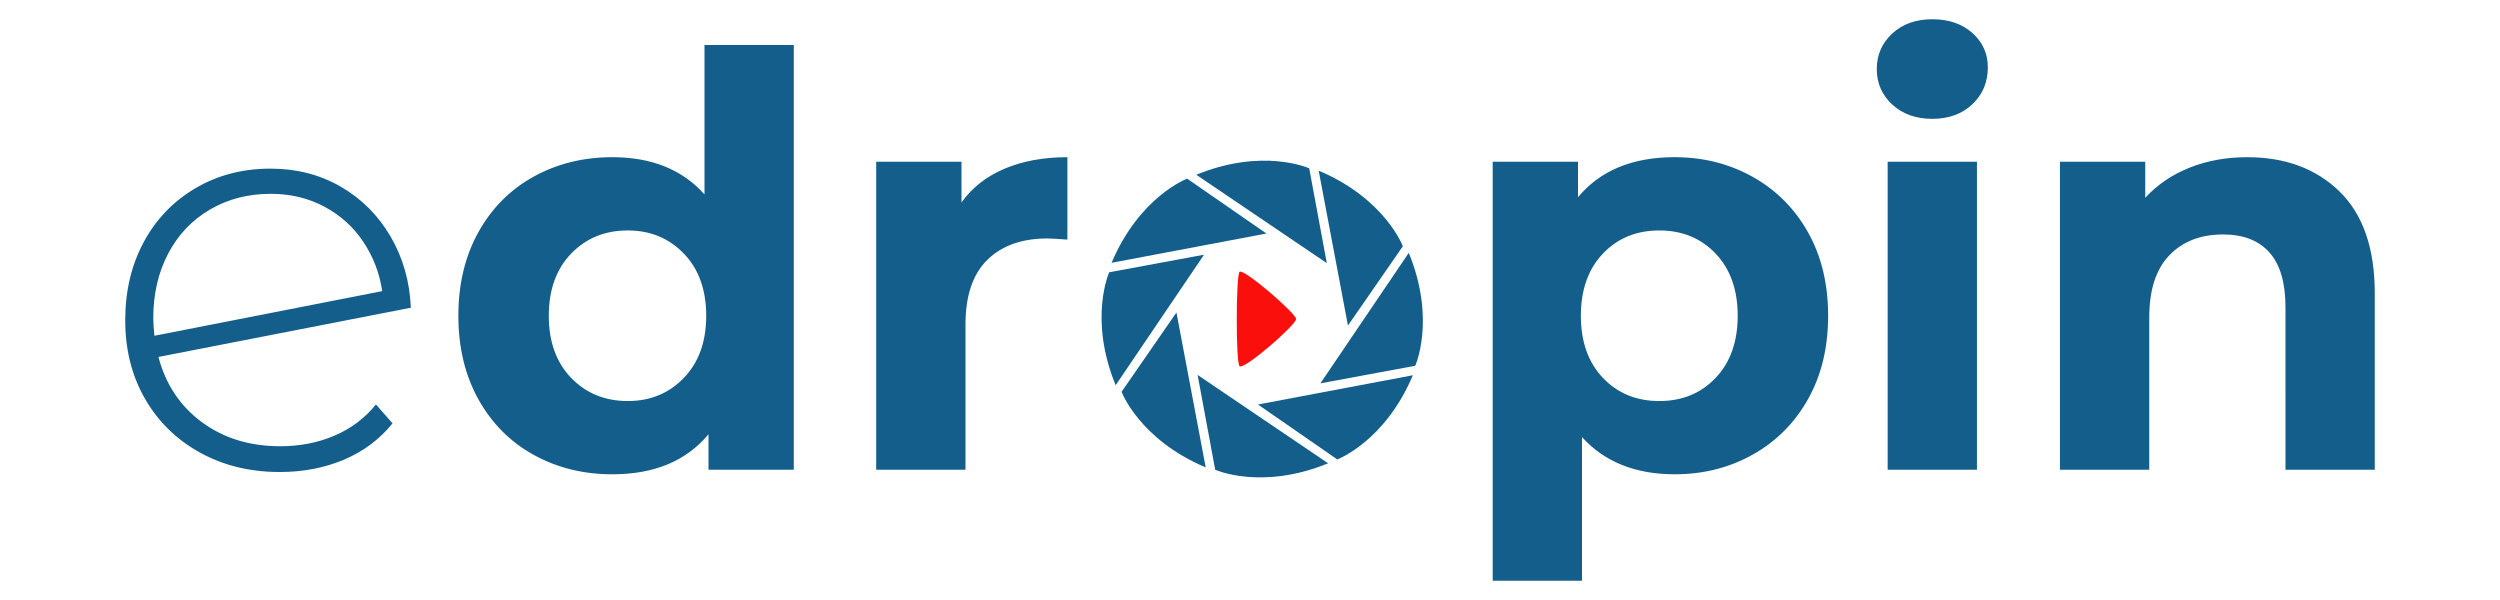<svg xmlns="http://www.w3.org/2000/svg" x="0" y="0" viewBox="0 0 500 120"><g fill="#145E8B"><path d="M237.436 35.733s-9.508 3.535-15.123 16.827l30.975-5.854-15.852-10.973zM221.845 54.457s-4.192 9.237 1.286 22.589L240.81 50.94l-18.965 3.517zM224.315 78.359s3.534 9.506 16.828 15.122l-5.853-30.979-10.975 15.857zM243.038 93.947s9.238 4.19 22.588-1.287l-26.104-17.673 3.516 18.96zM267.452 91.882s9.511-3.533 15.122-16.833l-30.977 5.854 15.855 10.979zM281.754 50.569l-17.673 26.103 18.964-3.519c0 .004 4.187-9.233-1.291-22.584zM280.569 49.253s-3.534-9.507-16.831-15.119l5.854 30.974 10.977-15.855zM261.843 33.667s-9.232-4.193-22.584 1.289l26.105 17.672-3.521-18.961z"/></g><path fill="#FA0F0C" d="M247.911 54.37c.783-.784 11.312 8.338 11.312 9.432 0 1.179-10.462 10.283-11.312 9.433-.765-.764-.727-18.138 0-18.865z"/><g fill="#145E8B"><path d="M66.889 87.133c3.319-1.413 6.085-3.493 8.3-6.239l3.32 3.777c-2.597 3.206-5.839 5.631-9.731 7.271-3.893 1.642-8.168 2.46-12.822 2.46-5.953 0-11.276-1.296-15.97-3.894-4.694-2.593-8.357-6.18-10.99-10.759-2.634-4.579-3.95-9.806-3.95-15.685 0-5.875 1.24-11.104 3.721-15.684 2.479-4.579 5.934-8.166 10.361-10.761 4.425-2.594 9.425-3.893 14.996-3.893 5.19 0 9.864 1.202 14.024 3.606 4.159 2.404 7.479 5.724 9.96 9.96 2.479 4.235 3.835 8.987 4.063 14.253L31.686 71.39c1.448 5.497 4.35 9.846 8.7 13.05 4.351 3.207 9.577 4.809 15.685 4.809 3.891.001 7.497-.702 10.818-2.116zm-24.901-45.22c-3.588 2.1-6.373 5.037-8.357 8.814-1.985 3.777-2.976 8.071-2.976 12.88 0 .839.074 2.022.229 3.547l45.563-8.929c-.535-3.586-1.794-6.869-3.777-9.846-1.985-2.977-4.58-5.324-7.785-7.041-3.205-1.716-6.794-2.575-10.762-2.575-4.504.001-8.548 1.051-12.135 3.15zM158.758 8.999v84.945H141.7v-7.098c-4.428 5.343-10.838 8.013-19.233 8.013-5.801 0-11.047-1.297-15.74-3.892-4.694-2.593-8.377-6.297-11.048-11.104-2.672-4.809-4.007-10.38-4.007-16.716 0-6.333 1.335-11.905 4.007-16.714 2.671-4.808 6.354-8.509 11.048-11.104 4.693-2.594 9.939-3.892 15.74-3.892 7.86 0 14.005 2.48 18.433 7.441V8.999h17.858zM136.777 75.57c2.977-3.091 4.466-7.23 4.466-12.422 0-5.188-1.489-9.33-4.466-12.421-2.976-3.091-6.716-4.637-11.219-4.637-4.58 0-8.357 1.546-11.334 4.637-2.977 3.091-4.465 7.232-4.465 12.421 0 5.192 1.488 9.331 4.465 12.422s6.754 4.637 11.334 4.637c4.504 0 8.244-1.546 11.219-4.637zM200.943 33.727c3.624-1.525 7.803-2.289 12.535-2.289v16.484c-1.985-.151-3.319-.229-4.006-.229-5.114 0-9.121 1.432-12.021 4.293-2.901 2.862-4.351 7.155-4.351 12.879v29.079h-17.859V32.353H192.3v8.128c2.136-2.977 5.018-5.227 8.643-6.754zM350.572 35.386c4.694 2.634 8.376 6.336 11.048 11.105 2.67 4.771 4.007 10.323 4.007 16.656 0 6.336-1.337 11.89-4.007 16.658-2.672 4.769-6.354 8.471-11.048 11.104-4.693 2.633-9.902 3.949-15.627 3.949-7.861 0-14.044-2.479-18.545-7.441v28.734h-17.86v-83.8h17.059v7.098c4.426-5.34 10.875-8.013 19.347-8.013 5.724.002 10.933 1.318 15.626 3.95zm-7.441 40.184c2.938-3.091 4.408-7.23 4.408-12.422 0-5.188-1.471-9.33-4.408-12.421-2.938-3.091-6.697-4.637-11.276-4.637s-8.339 1.546-11.276 4.637c-2.938 3.091-4.407 7.232-4.407 12.421 0 5.192 1.469 9.331 4.407 12.422 2.938 3.091 6.697 4.637 11.276 4.637s8.337-1.546 11.276-4.637zM378.446 20.905c-2.061-1.907-3.091-4.273-3.091-7.098 0-2.823 1.03-5.189 3.091-7.098 2.062-1.907 4.731-2.862 8.015-2.862 3.279 0 5.952.915 8.013 2.748 2.061 1.832 3.091 4.121 3.091 6.869 0 2.977-1.03 5.438-3.091 7.384-2.061 1.947-4.733 2.919-8.013 2.919-3.283 0-5.953-.954-8.015-2.862zm-.915 11.448h17.858v61.592h-17.858V32.353zM467.915 38.306c4.692 4.579 7.04 11.373 7.04 20.377v35.261h-17.859V61.431c0-4.883-1.069-8.528-3.205-10.933-2.139-2.403-5.229-3.606-9.273-3.606-4.504 0-8.091 1.394-10.762 4.179-2.672 2.787-4.006 6.926-4.006 12.422v30.452h-17.86V32.353h17.058v7.213c2.364-2.594 5.304-4.598 8.814-6.011 3.51-1.411 7.365-2.117 11.563-2.117 7.632 0 13.796 2.289 18.49 6.868z"/></g></svg>